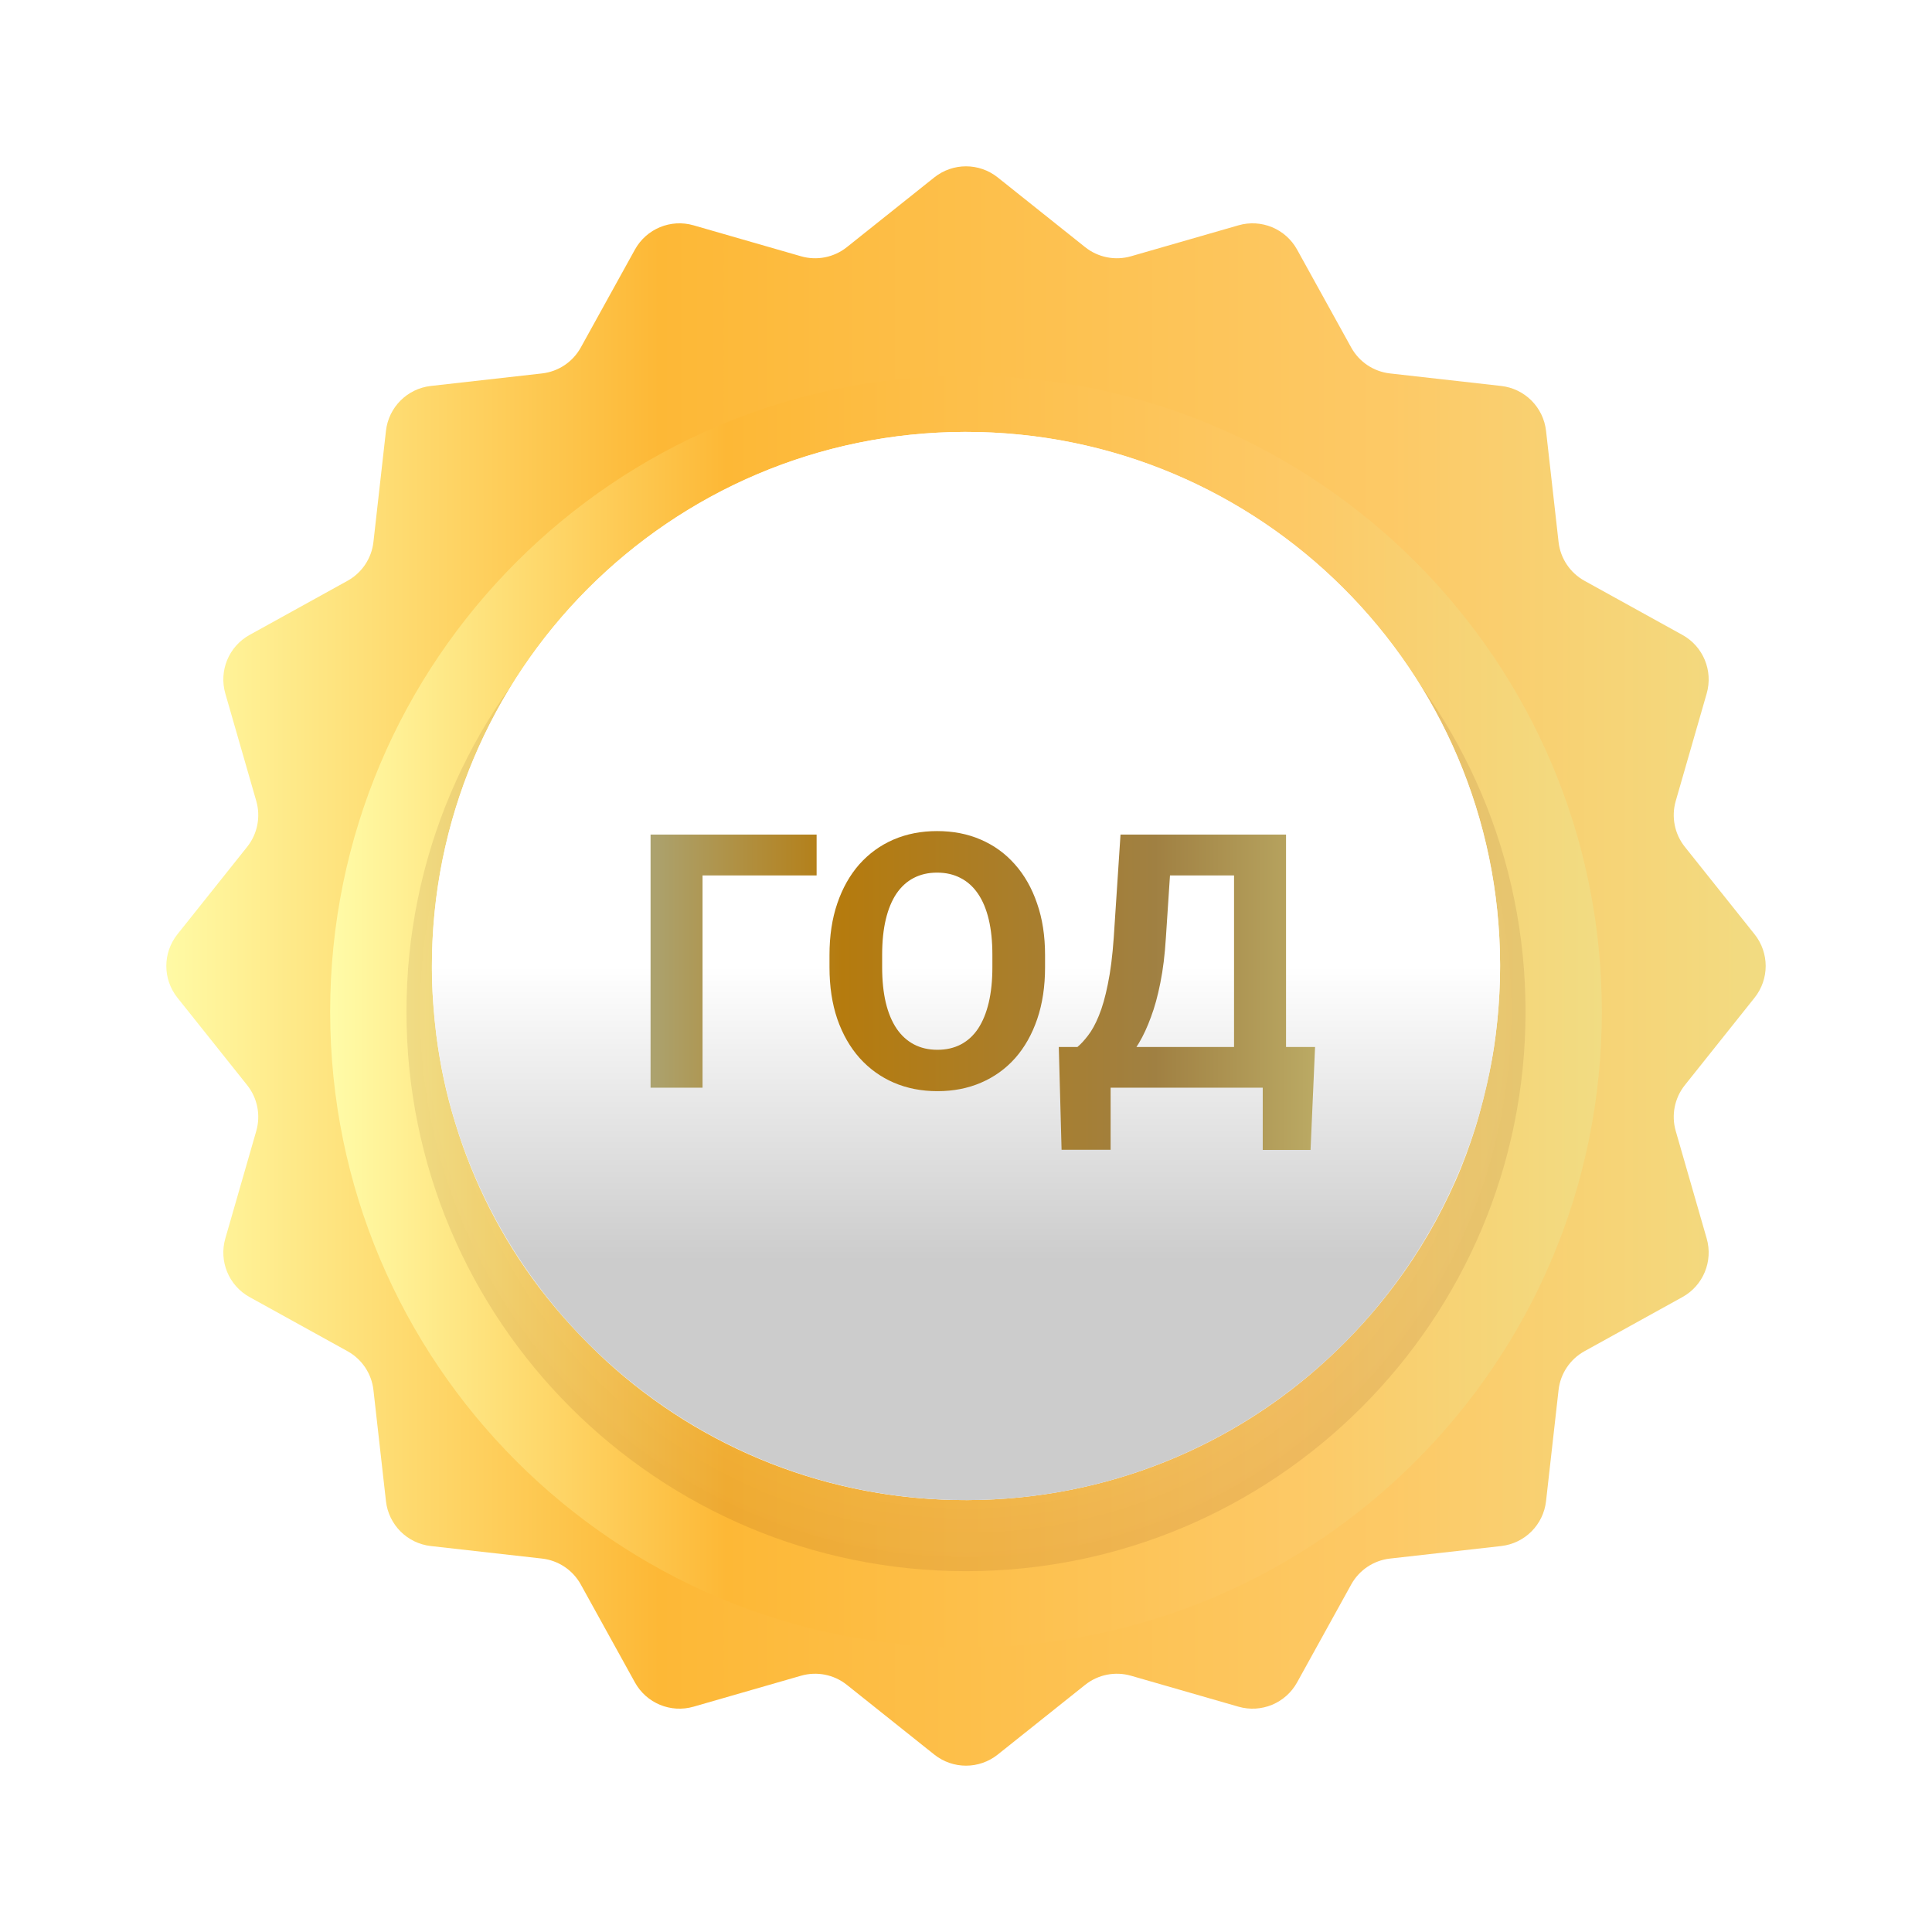 <svg width="111" height="111" viewBox="0 0 127 127" fill="none" xmlns="http://www.w3.org/2000/svg">
<g filter="url(#filter0_d_664_6303)">
<path d="M61.415 3.663C62.635 2.69 64.365 2.69 65.585 3.663L71.334 8.248C72.181 8.923 73.303 9.146 74.345 8.846L81.411 6.811C82.91 6.379 84.509 7.041 85.263 8.406L88.821 14.842C89.345 15.791 90.296 16.427 91.373 16.548L98.68 17.371C100.231 17.546 101.454 18.769 101.629 20.32L102.452 27.627C102.573 28.704 103.209 29.655 104.157 30.179L110.594 33.737C111.959 34.491 112.621 36.09 112.189 37.589L110.154 44.655C109.854 45.697 110.077 46.819 110.752 47.666L115.337 53.415C116.31 54.635 116.31 56.365 115.337 57.585L110.752 63.334C110.077 64.181 109.854 65.303 110.154 66.345L112.189 73.411C112.621 74.91 111.959 76.509 110.594 77.263L104.157 80.821C103.209 81.345 102.573 82.296 102.452 83.373L101.629 90.68C101.454 92.231 100.231 93.454 98.68 93.629L91.373 94.452C90.296 94.573 89.345 95.209 88.821 96.157L85.263 102.594C84.509 103.959 82.91 104.621 81.411 104.189L74.345 102.154C73.303 101.854 72.181 102.077 71.334 102.752L65.585 107.337C64.365 108.31 62.635 108.31 61.415 107.337L55.666 102.752C54.819 102.077 53.697 101.854 52.655 102.154L45.589 104.189C44.09 104.621 42.491 103.959 41.737 102.594L38.179 96.157C37.655 95.209 36.704 94.573 35.627 94.452L28.32 93.629C26.769 93.454 25.546 92.231 25.371 90.68L24.548 83.373C24.427 82.296 23.791 81.345 22.843 80.821L16.406 77.263C15.041 76.509 14.379 74.91 14.811 73.411L16.846 66.345C17.146 65.303 16.923 64.181 16.248 63.334L11.663 57.585C10.69 56.365 10.69 54.635 11.663 53.415L16.248 47.666C16.923 46.819 17.146 45.697 16.846 44.655L14.811 37.589C14.379 36.09 15.041 34.491 16.406 33.737L22.843 30.179C23.791 29.655 24.427 28.704 24.548 27.627L25.371 20.32C25.546 18.769 26.769 17.546 28.32 17.371L35.627 16.548C36.704 16.427 37.655 15.791 38.179 14.842L41.737 8.406C42.491 7.041 44.09 6.379 45.589 6.811L52.655 8.846C53.697 9.146 54.819 8.923 55.666 8.248L61.415 3.663Z" fill="url(#paint0_linear_664_6303)"/>
<g filter="url(#filter1_d_664_6303)">
<path d="M63.5 97.297C86.584 97.297 105.297 78.584 105.297 55.5C105.297 32.416 86.584 13.703 63.5 13.703C40.416 13.703 21.703 32.416 21.703 55.5C21.703 78.584 40.416 97.297 63.5 97.297Z" fill="url(#paint1_linear_664_6303)"/>
<path opacity="0.18" d="M63.5 92.281C83.814 92.281 100.281 75.814 100.281 55.5C100.281 35.186 83.814 18.719 63.5 18.719C43.186 18.719 26.719 35.186 26.719 55.5C26.719 75.814 43.186 92.281 63.5 92.281Z" fill="url(#paint2_radial_664_6303)" fill-opacity="0.5"/>
</g>
<path d="M98.609 55.377C98.609 56.815 98.527 58.254 98.362 59.652C98.198 61.214 97.869 62.777 97.498 64.257C97.334 64.914 97.169 65.531 96.963 66.189C96.593 67.34 96.181 68.491 95.687 69.601C94.617 72.027 93.3 74.288 91.736 76.385C90.419 78.152 88.937 79.797 87.291 81.318C81.075 87.073 72.761 90.568 63.624 90.609C54.486 90.65 46.131 87.197 39.874 81.482C38.269 80.002 36.788 78.399 35.47 76.672C33.001 73.424 31.108 69.724 29.914 65.778C29.338 63.928 28.926 61.995 28.679 60.022C28.514 58.583 28.391 57.144 28.391 55.705C28.309 36.219 43.949 20.473 63.377 20.391C82.763 20.35 98.527 35.972 98.609 55.377Z" fill="#FCFCFC"/>
<path d="M63.5 90.609C82.89 90.609 98.609 74.89 98.609 55.5C98.609 36.11 82.89 20.391 63.5 20.391C44.11 20.391 28.391 36.11 28.391 55.5C28.391 74.89 44.11 90.609 63.5 90.609Z" fill="white"/>
<path d="M63.5 90.609C82.89 90.609 98.609 74.89 98.609 55.5C98.609 36.11 82.89 20.391 63.5 20.391C44.11 20.391 28.391 36.11 28.391 55.5C28.391 74.89 44.11 90.609 63.5 90.609Z" fill="url(#paint3_linear_664_6303)"/>
<path d="M53.68 46.859V49.545H46.182V63.499H42.765V46.859H53.68ZM68.697 54.791V55.579C68.697 56.844 68.526 57.979 68.183 58.985C67.84 59.991 67.356 60.848 66.731 61.557C66.107 62.258 65.36 62.795 64.491 63.168C63.63 63.541 62.674 63.728 61.623 63.728C60.579 63.728 59.623 63.541 58.754 63.168C57.893 62.795 57.147 62.258 56.514 61.557C55.882 60.848 55.39 59.991 55.04 58.985C54.697 57.979 54.526 56.844 54.526 55.579V54.791C54.526 53.518 54.697 52.383 55.04 51.385C55.383 50.379 55.867 49.522 56.491 48.813C57.124 48.105 57.87 47.564 58.731 47.191C59.6 46.817 60.556 46.631 61.6 46.631C62.651 46.631 63.608 46.817 64.469 47.191C65.337 47.564 66.084 48.105 66.709 48.813C67.341 49.522 67.829 50.379 68.171 51.385C68.522 52.383 68.697 53.518 68.697 54.791ZM65.234 55.579V54.768C65.234 53.884 65.154 53.107 64.994 52.436C64.834 51.766 64.598 51.202 64.286 50.745C63.973 50.288 63.592 49.945 63.143 49.716C62.693 49.48 62.179 49.362 61.6 49.362C61.021 49.362 60.507 49.48 60.057 49.716C59.615 49.945 59.238 50.288 58.926 50.745C58.621 51.202 58.388 51.766 58.228 52.436C58.068 53.107 57.988 53.884 57.988 54.768V55.579C57.988 56.456 58.068 57.233 58.228 57.911C58.388 58.581 58.625 59.149 58.937 59.614C59.249 60.071 59.63 60.417 60.08 60.654C60.529 60.89 61.044 61.008 61.623 61.008C62.202 61.008 62.716 60.89 63.166 60.654C63.615 60.417 63.992 60.071 64.297 59.614C64.602 59.149 64.834 58.581 64.994 57.911C65.154 57.233 65.234 56.456 65.234 55.579ZM83.978 60.825V63.499H71.989V60.825H83.978ZM73.006 60.825V67.58H69.783L69.6 60.825H73.006ZM86.446 60.825L86.149 67.591H83.006V60.825H86.446ZM82.092 46.859V49.545H74.08V46.859H82.092ZM84.538 46.859V63.499H81.12V46.859H84.538ZM73.657 46.859H77.086L76.64 53.636C76.572 54.757 76.45 55.747 76.275 56.608C76.107 57.461 75.901 58.212 75.657 58.859C75.421 59.507 75.158 60.075 74.869 60.562C74.579 61.042 74.275 61.461 73.954 61.819C73.635 62.17 73.311 62.482 72.983 62.757C72.655 63.023 72.335 63.271 72.023 63.499H70.057V60.825H70.823C71.044 60.642 71.276 60.391 71.52 60.071C71.772 59.751 72.008 59.32 72.229 58.779C72.457 58.231 72.655 57.538 72.823 56.699C72.998 55.861 73.128 54.84 73.212 53.636L73.657 46.859Z" fill="url(#paint4_linear_664_6303)"/>
</g>
<defs>
<filter id="filter0_d_664_6303" x="0" y="0" width="127" height="127" filterUnits="userSpaceOnUse" color-interpolation-filters="sRGB">
<feFlood flood-opacity="0" result="BackgroundImageFix"/>
<feColorMatrix in="SourceAlpha" type="matrix" values="0 0 0 0 0 0 0 0 0 0 0 0 0 0 0 0 0 0 127 0" result="hardAlpha"/>
<feOffset dy="8"/>
<feGaussianBlur stdDeviation="5"/>
<feColorMatrix type="matrix" values="0 0 0 0 0.004 0 0 0 0 0.02 0 0 0 0 0.2 0 0 0 0.08 0"/>
<feBlend mode="normal" in2="BackgroundImageFix" result="effect1_dropShadow_664_6303"/>
<feBlend mode="normal" in="SourceGraphic" in2="effect1_dropShadow_664_6303" result="shape"/>
</filter>
<filter id="filter1_d_664_6303" x="15.703" y="10.703" width="95.594" height="95.594" filterUnits="userSpaceOnUse" color-interpolation-filters="sRGB">
<feFlood flood-opacity="0" result="BackgroundImageFix"/>
<feColorMatrix in="SourceAlpha" type="matrix" values="0 0 0 0 0 0 0 0 0 0 0 0 0 0 0 0 0 0 127 0" result="hardAlpha"/>
<feOffset dy="3"/>
<feGaussianBlur stdDeviation="3"/>
<feColorMatrix type="matrix" values="0 0 0 0 0.004 0 0 0 0 0.02 0 0 0 0 0.2 0 0 0 0.08 0"/>
<feBlend mode="normal" in2="BackgroundImageFix" result="effect1_dropShadow_664_6303"/>
<feBlend mode="normal" in="SourceGraphic" in2="effect1_dropShadow_664_6303" result="shape"/>
</filter>
<linearGradient id="paint0_linear_664_6303" x1="9.942" y1="55.482" x2="117.023" y2="55.482" gradientUnits="userSpaceOnUse">
<stop stop-color="#FFFCA8"/>
<stop offset="0.312" stop-color="#FDB836"/>
<stop offset="0.759" stop-color="#FDC966"/>
<stop offset="1" stop-color="#F1DC83"/>
</linearGradient>
<linearGradient id="paint1_linear_664_6303" x1="21.658" y1="55.486" x2="105.315" y2="55.486" gradientUnits="userSpaceOnUse">
<stop stop-color="#FFFCA8"/>
<stop offset="0.312" stop-color="#FDB836"/>
<stop offset="0.759" stop-color="#FDC966"/>
<stop offset="1" stop-color="#F1DC83"/>
</linearGradient>
<radialGradient id="paint2_radial_664_6303" cx="0" cy="0" r="1" gradientUnits="userSpaceOnUse" gradientTransform="translate(63.482 55.481) scale(36.763 36.763)">
<stop stop-color="white" stop-opacity="0"/>
<stop offset="1" stop-color="#571600"/>
</radialGradient>
<linearGradient id="paint3_linear_664_6303" x1="63.5" y1="20.391" x2="63.5" y2="90.609" gradientUnits="userSpaceOnUse">
<stop offset="0.5" stop-opacity="0"/>
<stop offset="0.776" stop-opacity="0.2"/>
</linearGradient>
<linearGradient id="paint4_linear_664_6303" x1="40.975" y1="55.995" x2="87.01" y2="55.995" gradientUnits="userSpaceOnUse">
<stop stop-color="#AAA87D"/>
<stop offset="0.312" stop-color="#B57B0E"/>
<stop offset="0.759" stop-color="#A08042"/>
<stop offset="1" stop-color="#BCAC66"/>
</linearGradient>
</defs>
</svg>
